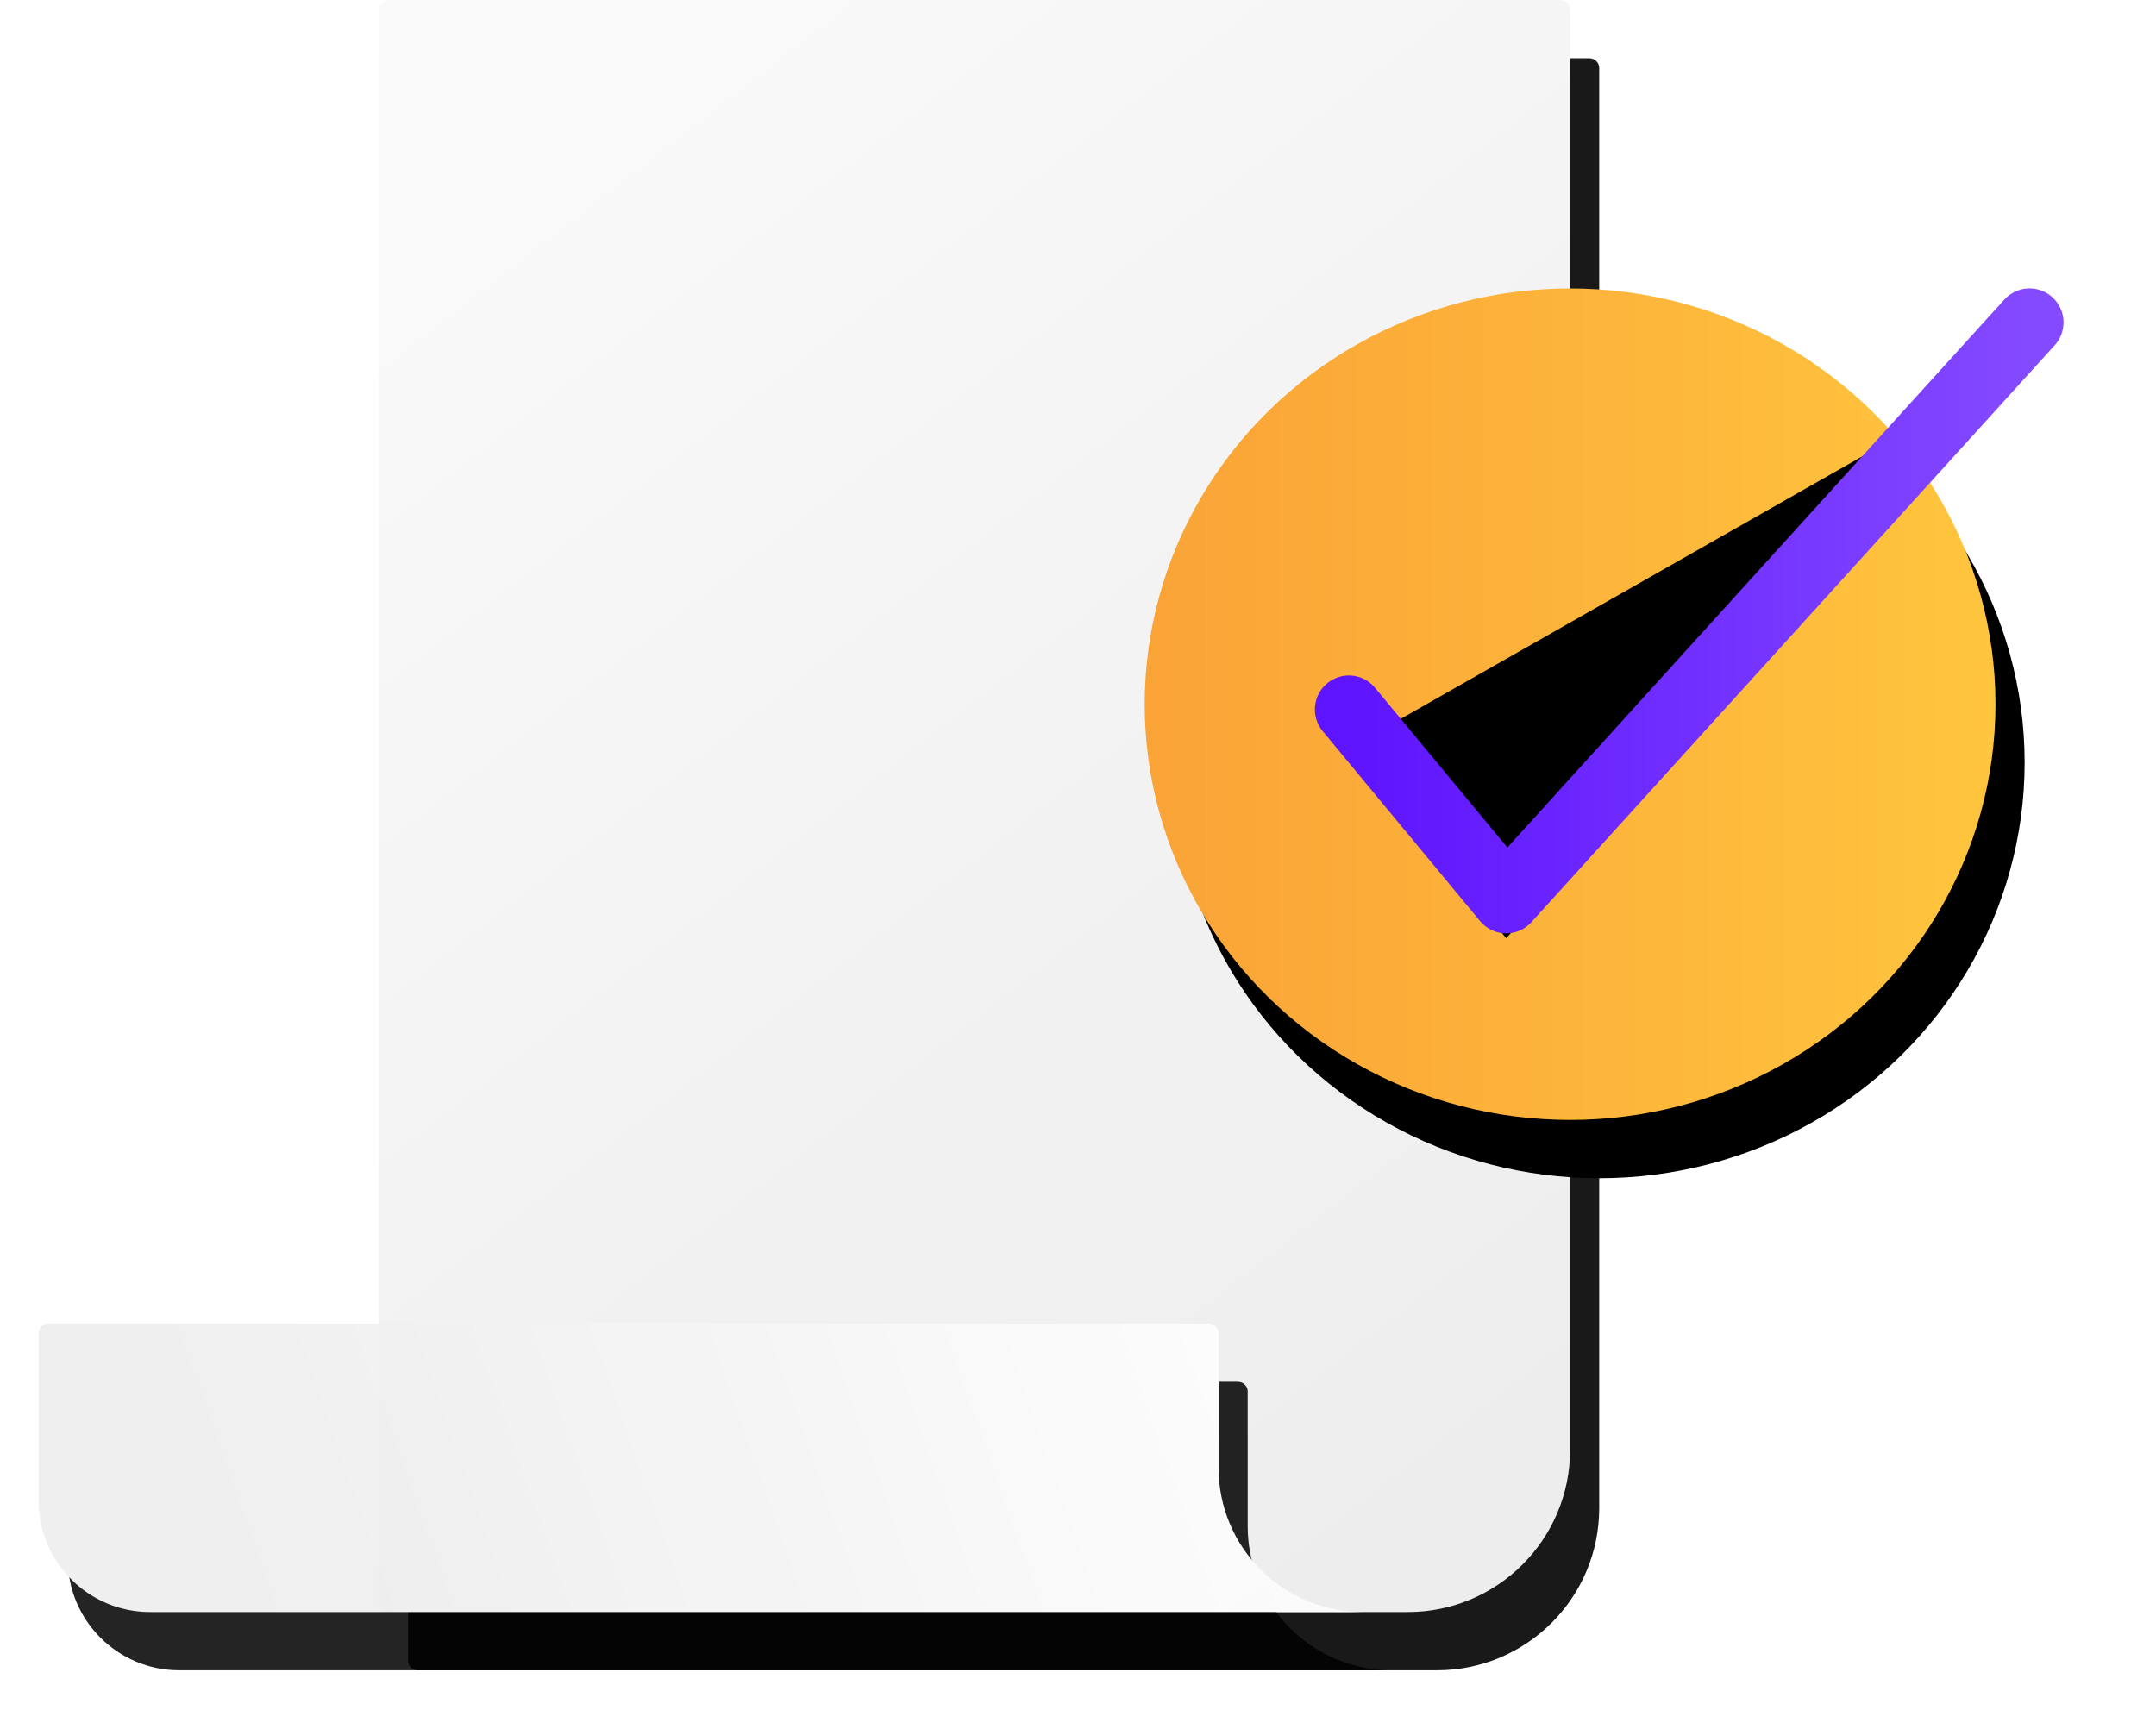 <?xml version="1.0" encoding="UTF-8"?>
<svg width="222px" height="178px" viewBox="0 0 222 178" version="1.1" xmlns="http://www.w3.org/2000/svg" xmlns:xlink="http://www.w3.org/1999/xlink">
    <title>8A0E6FD4-F89C-4475-92AA-5E1699E53B59</title>
    <defs>
        <linearGradient x1="-10.111%" y1="-43.86%" x2="74.629%" y2="102.402%" id="linearGradient-1">
            <stop stop-color="#FFFFFF" offset="0%"></stop>
            <stop stop-color="#FFFFFF" offset="0.049%"></stop>
            <stop stop-color="#EBEBEB" offset="100%"></stop>
        </linearGradient>
        <path d="M35.989,0 L156.639,0 C157.191,-1.01453063e-16 157.639,0.448 157.639,1 L157.639,149.29 C157.639,158.519 150.157,166 140.928,166 L140.928,166 L140.928,166 L35.989,166 C35.437,166 34.989,165.552 34.989,165 L34.989,1 C34.989,0.448 35.437,1.01453063e-16 35.989,0 Z" id="path-2"></path>
        <filter x="-7.3%" y="-3.6%" width="119.6%" height="114.5%" filterUnits="objectBoundingBox" id="filter-3">
            <feOffset dx="3" dy="6" in="SourceAlpha" result="shadowOffsetOuter1"></feOffset>
            <feGaussianBlur stdDeviation="3" in="shadowOffsetOuter1" result="shadowBlurOuter1"></feGaussianBlur>
            <feColorMatrix values="0 0 0 0 0.949   0 0 0 0 0.949   0 0 0 0 0.949  0 0 0 1 0" type="matrix" in="shadowBlurOuter1"></feColorMatrix>
        </filter>
        <linearGradient x1="10.12%" y1="52.453%" x2="81.058%" y2="47.89%" id="linearGradient-4">
            <stop stop-color="#ECECEC" offset="0%"></stop>
            <stop stop-color="#FFFFFF" offset="100%"></stop>
        </linearGradient>
        <path d="M0.946,136.295 L120.442,136.295 C120.995,136.295 121.442,136.742 121.442,137.295 L121.442,151.147 C121.442,159.35 128.092,166 136.295,166 C161.28,166 162.368,166 139.558,166 C100.672,166 61.787,166 22.901,166 L22.901,166 L11.424,166 C5.085,166 -0.054,160.861 -0.054,154.523 L-0.054,137.295 C-0.054,136.742 0.394,136.295 0.946,136.295 Z" id="path-5"></path>
        <filter x="-5.8%" y="-20.2%" width="115.4%" height="180.8%" filterUnits="objectBoundingBox" id="filter-6">
            <feOffset dx="3" dy="6" in="SourceAlpha" result="shadowOffsetOuter1"></feOffset>
            <feGaussianBlur stdDeviation="3" in="shadowOffsetOuter1" result="shadowBlurOuter1"></feGaussianBlur>
            <feColorMatrix values="0 0 0 0 0.949   0 0 0 0 0.949   0 0 0 0 0.949  0 0 0 1 0" type="matrix" in="shadowBlurOuter1"></feColorMatrix>
        </filter>
        <linearGradient x1="100%" y1="50%" x2="0%" y2="50%" id="linearGradient-7">
            <stop stop-color="#FFC53E" offset="0%"></stop>
            <stop stop-color="#FAA337" offset="100%"></stop>
        </linearGradient>
        <ellipse id="path-8" cx="157.639" cy="72.516" rx="43.803" ry="42.811"></ellipse>
        <filter x="-10.3%" y="-7.0%" width="127.4%" height="128.0%" filterUnits="objectBoundingBox" id="filter-9">
            <feOffset dx="3" dy="6" in="SourceAlpha" result="shadowOffsetOuter1"></feOffset>
            <feGaussianBlur stdDeviation="3" in="shadowOffsetOuter1" result="shadowBlurOuter1"></feGaussianBlur>
            <feColorMatrix values="0 0 0 0 0.949   0 0 0 0 0.949   0 0 0 0 0.949  0 0 0 1 0" type="matrix" in="shadowBlurOuter1"></feColorMatrix>
        </filter>
        <linearGradient x1="0%" y1="47.233%" x2="100%" y2="47.233%" id="linearGradient-10">
            <stop stop-color="#5E14FE" offset="0%"></stop>
            <stop stop-color="#844AFF" offset="100%"></stop>
        </linearGradient>
        <polyline id="path-11" points="134.861 73.06 151.059 92.611 204.946 33.2"></polyline>
        <filter x="-23.4%" y="-24.3%" width="146.9%" height="152.9%" filterUnits="objectBoundingBox" id="filter-12">
            <feMorphology radius="3.5" operator="dilate" in="SourceAlpha" result="shadowSpreadOuter1"></feMorphology>
            <feOffset dx="0" dy="2" in="shadowSpreadOuter1" result="shadowOffsetOuter1"></feOffset>
            <feMorphology radius="3.5" operator="erode" in="SourceAlpha" result="shadowInner"></feMorphology>
            <feOffset dx="0" dy="2" in="shadowInner" result="shadowInner"></feOffset>
            <feComposite in="shadowOffsetOuter1" in2="shadowInner" operator="out" result="shadowOffsetOuter1"></feComposite>
            <feGaussianBlur stdDeviation="3.5" in="shadowOffsetOuter1" result="shadowBlurOuter1"></feGaussianBlur>
            <feColorMatrix values="0 0 0 0 0   0 0 0 0 0   0 0 0 0 0  0 0 0 0.218 0" type="matrix" in="shadowBlurOuter1"></feColorMatrix>
        </filter>
    </defs>
    <g id="Getreal-Lab" stroke="none" stroke-width="1" fill="none" fill-rule="evenodd">
        <g id="About---mobile" transform="translate(-74, -1670)">
            <g id="Group-2" transform="translate(78.031, 1670)">
                <g id="Rectangle" opacity="0.9">
                    <use fill="black" fill-opacity="1" filter="url(#filter-3)" xlink:href="#path-2"></use>
                    <use fill="url(#linearGradient-1)" fill-rule="evenodd" xlink:href="#path-2"></use>
                </g>
                <g id="Rectangle-Copy" opacity="0.857">
                    <use fill="black" fill-opacity="1" filter="url(#filter-6)" xlink:href="#path-5"></use>
                    <use fill="url(#linearGradient-4)" fill-rule="evenodd" xlink:href="#path-5"></use>
                </g>
                <g id="Oval">
                    <use fill="black" fill-opacity="1" filter="url(#filter-9)" xlink:href="#path-8"></use>
                    <use fill="url(#linearGradient-7)" fill-rule="evenodd" xlink:href="#path-8"></use>
                </g>
                <g id="Path-2" stroke-linecap="round" stroke-linejoin="round">
                    <use fill="black" fill-opacity="1" filter="url(#filter-12)" xlink:href="#path-11"></use>
                    <use stroke="url(#linearGradient-10)" stroke-width="7" xlink:href="#path-11"></use>
                </g>
            </g>
        </g>
    </g>
</svg>
